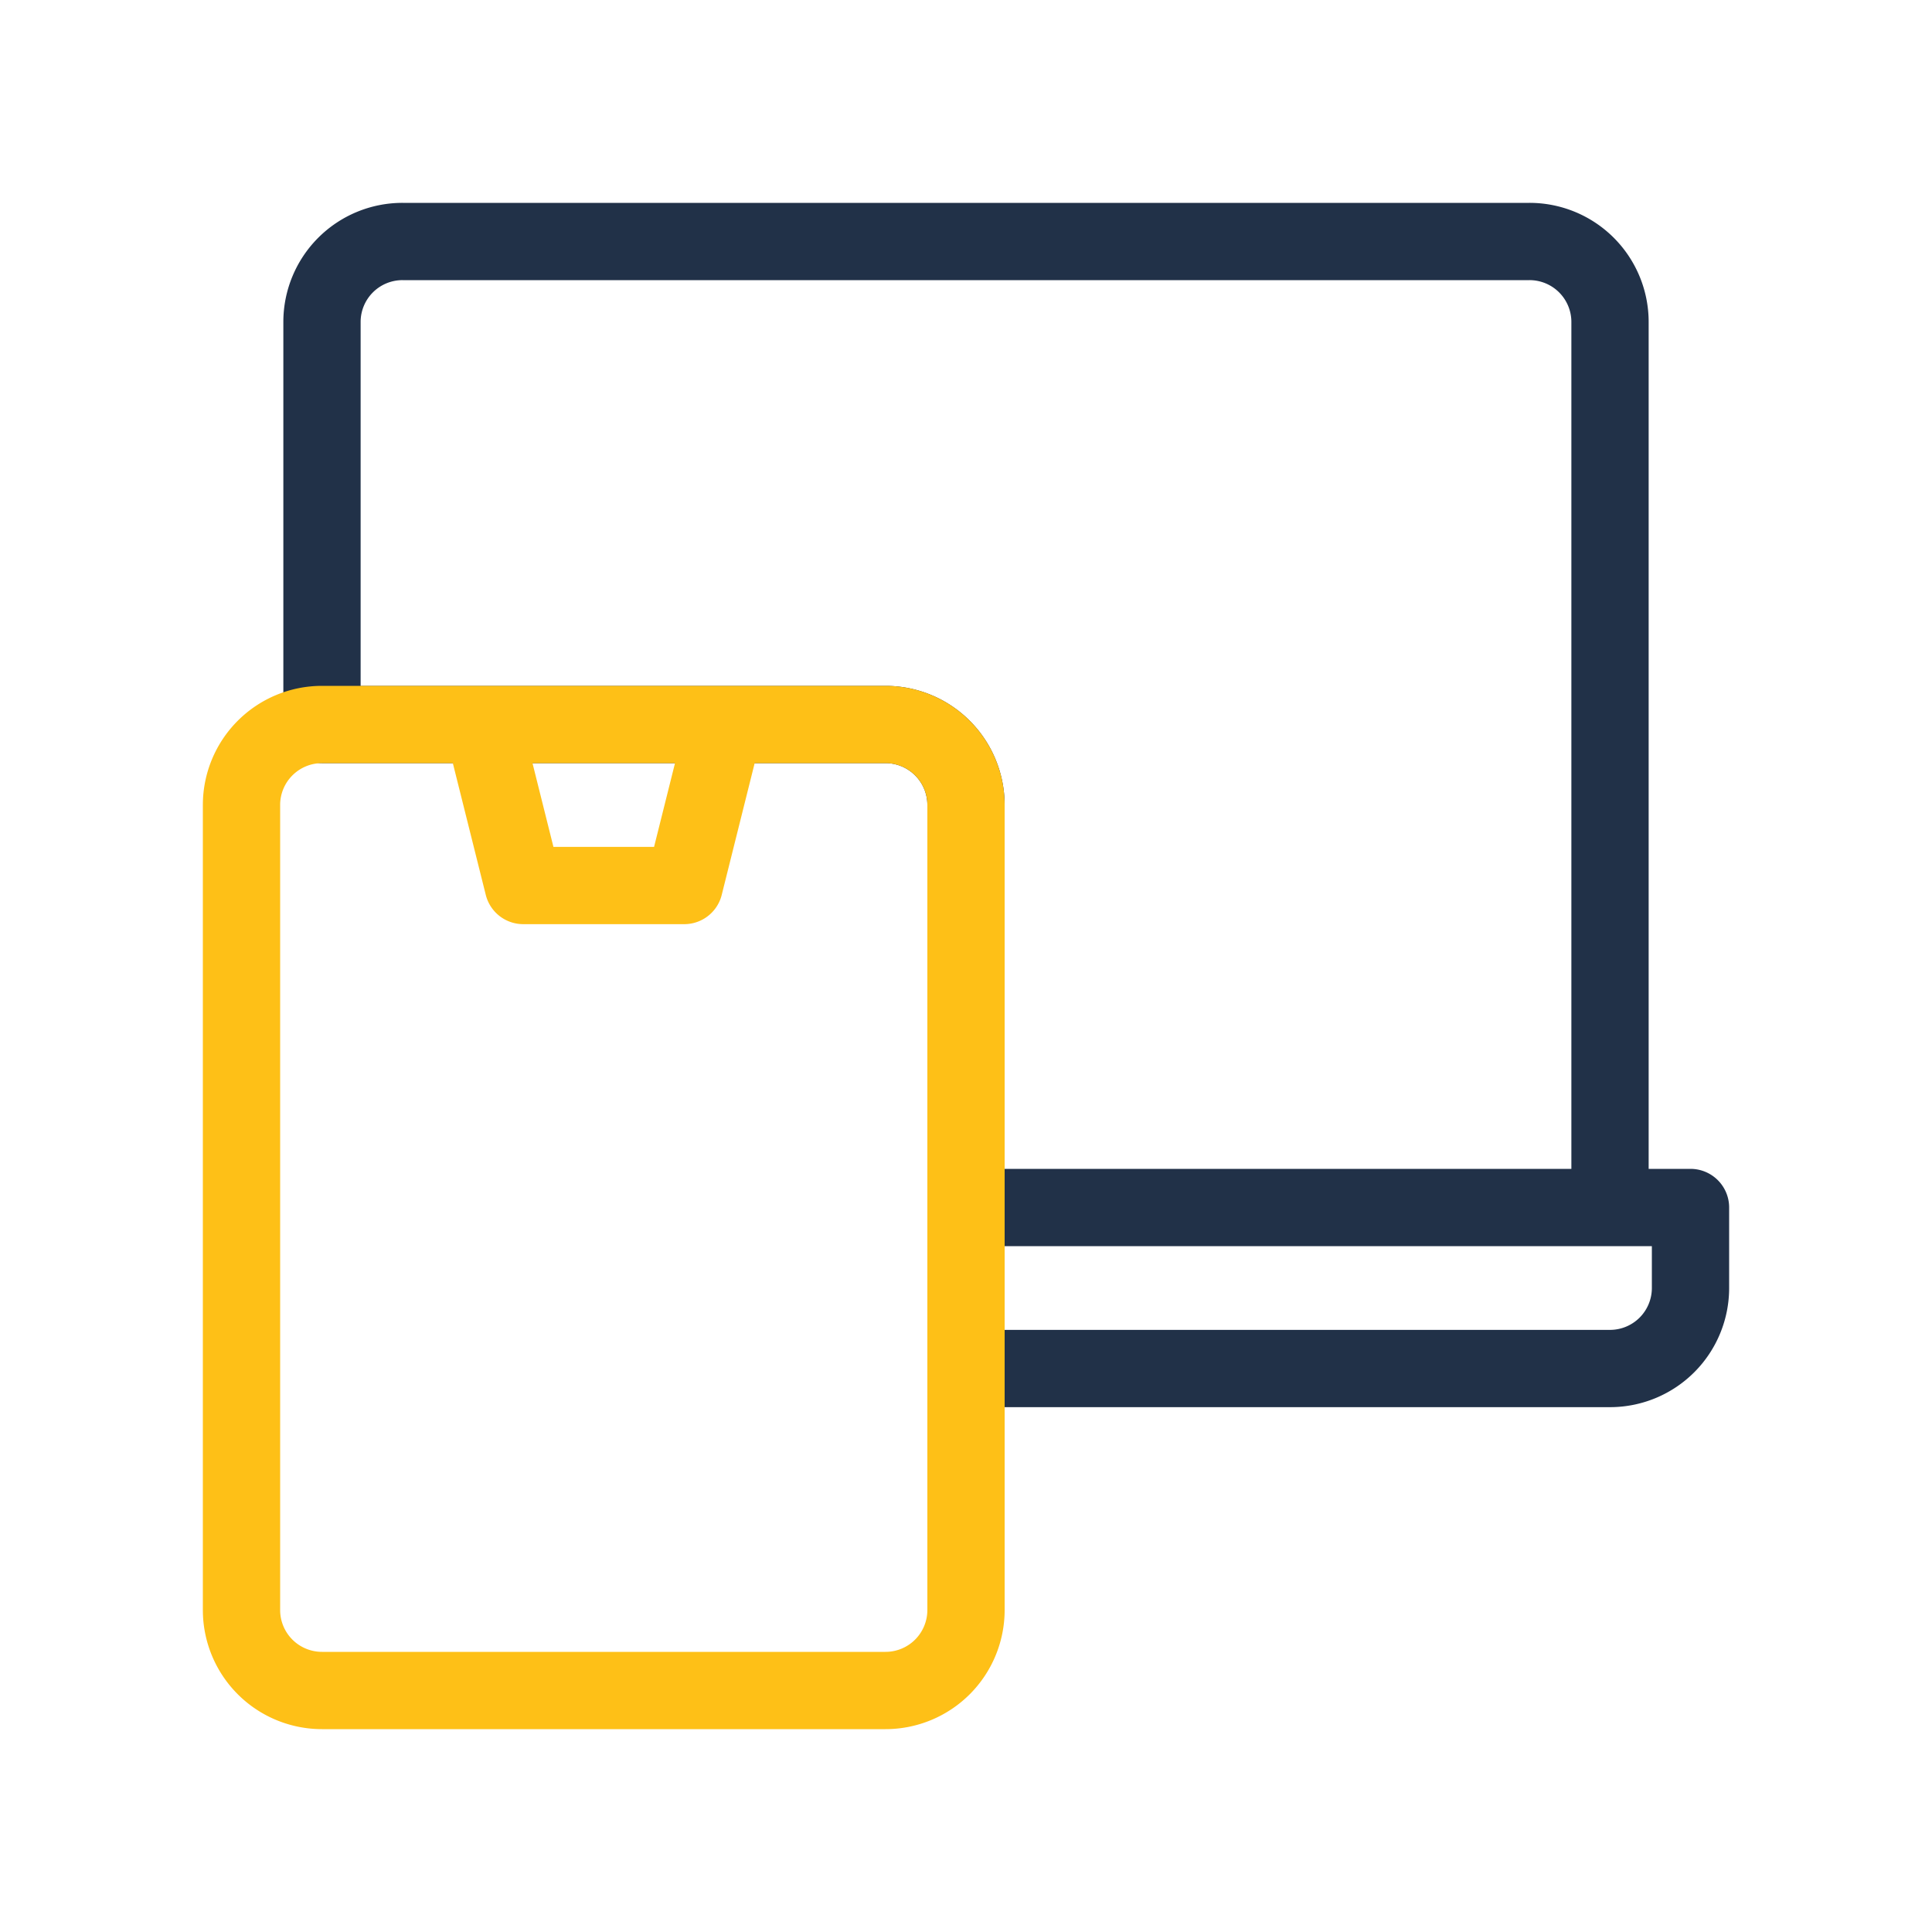 <svg xmlns="http://www.w3.org/2000/svg" width="96" height="96" viewBox="0 0 50 50"><g fill="none" stroke-linecap="round" stroke-linejoin="round" stroke-width="2"><path stroke="#213148" d="M39.583 6.25H10.417a2.083 2.083 0 0 0-2.084 2.083V18.75h14.584A2.083 2.083 0 0 1 25 20.833V31.25h16.667V8.333a2.083 2.083 0 0 0-2.084-2.083M25 31.25v4.167h16.667a2.083 2.083 0 0 0 2.083-2.084V31.25z"/><path stroke="#FEC017" d="M6.25 41.667V20.833a2.083 2.083 0 0 1 2.083-2.083h14.584A2.083 2.083 0 0 1 25 20.833v20.834a2.083 2.083 0 0 1-2.083 2.083H8.333a2.083 2.083 0 0 1-2.083-2.083m7.292-18.75h4.166l1.042-4.167H12.5z"/></g></svg>